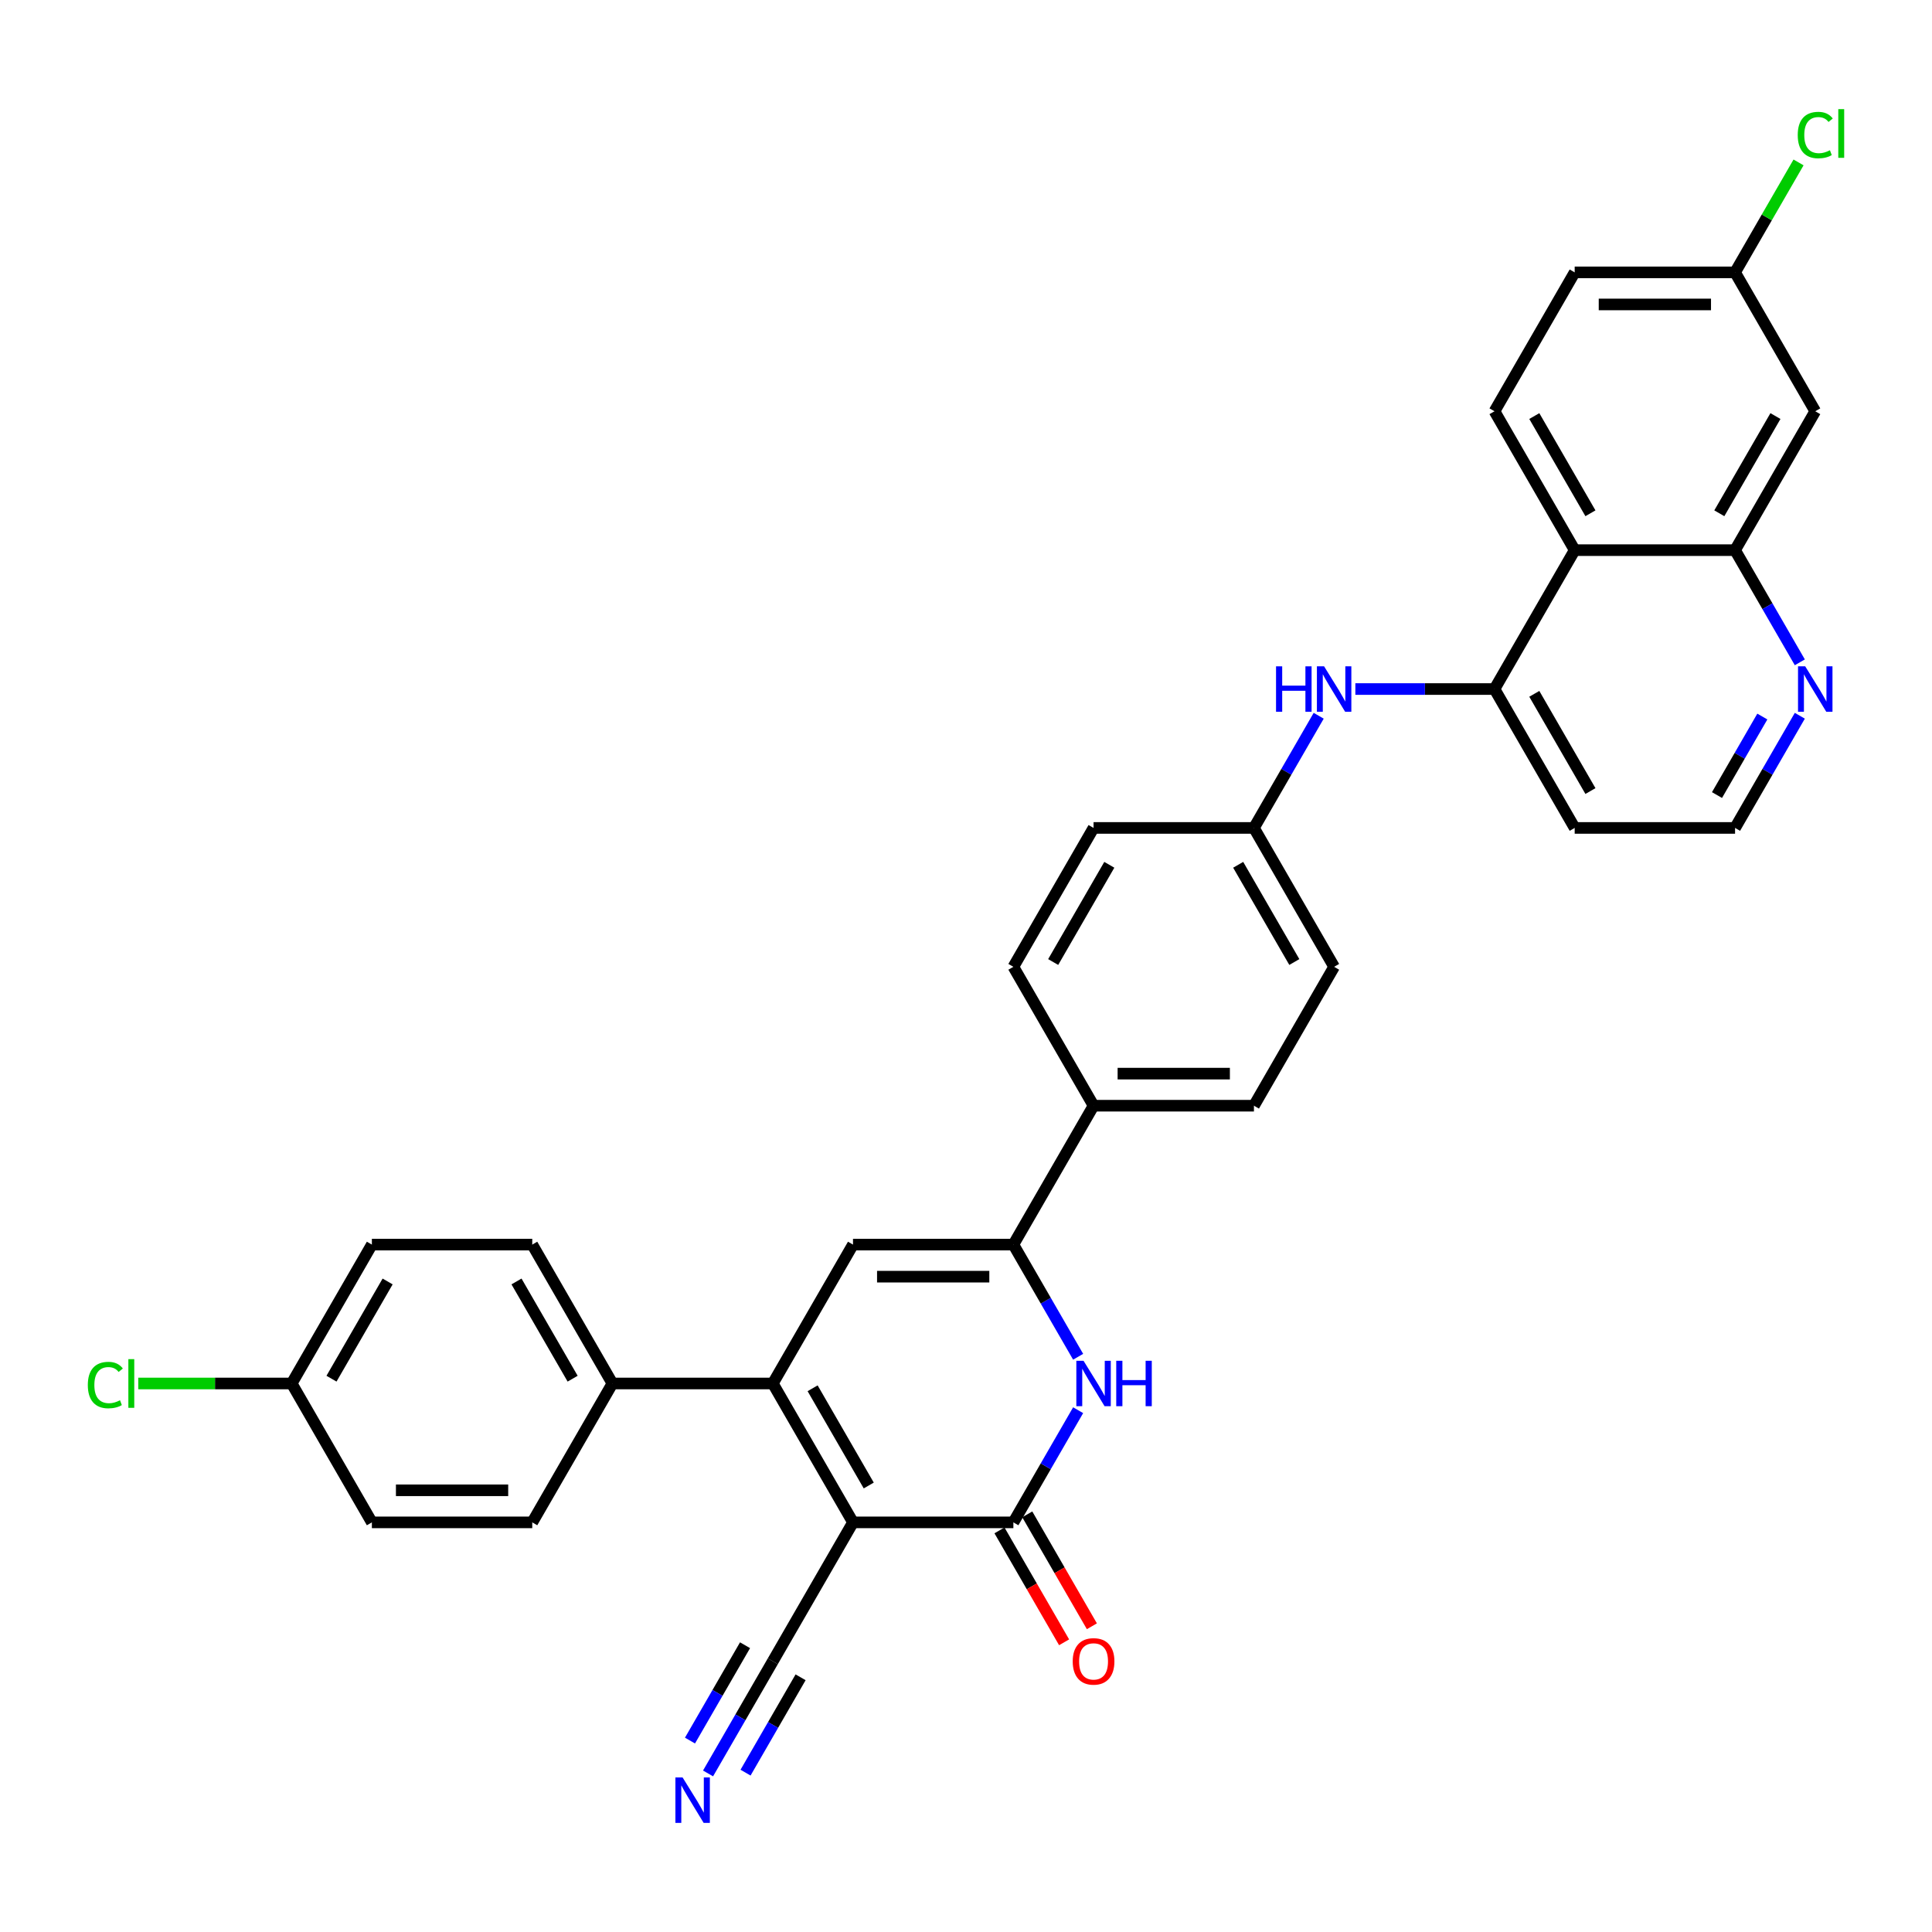 <?xml version='1.0' encoding='iso-8859-1'?>
<svg version='1.1' baseProfile='full'
              xmlns='http://www.w3.org/2000/svg'
                      xmlns:rdkit='http://www.rdkit.org/xml'
                      xmlns:xlink='http://www.w3.org/1999/xlink'
                  xml:space='preserve'
width='1000px' height='1000px' viewBox='0 0 1000 1000'>
<!-- END OF HEADER -->
<rect style='opacity:1.0;fill:#FFFFFF;stroke:none' width='1000' height='1000' x='0' y='0'> </rect>
<path class='bond-0' d='M 441.511,787.978 L 400.006,716.089' style='fill:none;fill-rule:evenodd;stroke:#000000;stroke-width:6px;stroke-linecap:butt;stroke-linejoin:miter;stroke-opacity:1' />
<path class='bond-0' d='M 449.663,768.894 L 420.61,718.572' style='fill:none;fill-rule:evenodd;stroke:#000000;stroke-width:6px;stroke-linecap:butt;stroke-linejoin:miter;stroke-opacity:1' />
<path class='bond-1' d='M 441.511,787.978 L 524.521,787.978' style='fill:none;fill-rule:evenodd;stroke:#000000;stroke-width:6px;stroke-linecap:butt;stroke-linejoin:miter;stroke-opacity:1' />
<path class='bond-6' d='M 441.511,787.978 L 400.006,859.867' style='fill:none;fill-rule:evenodd;stroke:#000000;stroke-width:6px;stroke-linecap:butt;stroke-linejoin:miter;stroke-opacity:1' />
<path class='bond-3' d='M 400.006,716.089 L 441.511,644.201' style='fill:none;fill-rule:evenodd;stroke:#000000;stroke-width:6px;stroke-linecap:butt;stroke-linejoin:miter;stroke-opacity:1' />
<path class='bond-11' d='M 400.006,716.089 L 316.996,716.089' style='fill:none;fill-rule:evenodd;stroke:#000000;stroke-width:6px;stroke-linecap:butt;stroke-linejoin:miter;stroke-opacity:1' />
<path class='bond-2' d='M 524.521,787.978 L 541.281,758.948' style='fill:none;fill-rule:evenodd;stroke:#000000;stroke-width:6px;stroke-linecap:butt;stroke-linejoin:miter;stroke-opacity:1' />
<path class='bond-2' d='M 541.281,758.948 L 558.042,729.919' style='fill:none;fill-rule:evenodd;stroke:#0000FF;stroke-width:6px;stroke-linecap:butt;stroke-linejoin:miter;stroke-opacity:1' />
<path class='bond-16' d='M 517.332,792.128 L 534.054,821.092' style='fill:none;fill-rule:evenodd;stroke:#000000;stroke-width:6px;stroke-linecap:butt;stroke-linejoin:miter;stroke-opacity:1' />
<path class='bond-16' d='M 534.054,821.092 L 550.776,850.055' style='fill:none;fill-rule:evenodd;stroke:#FF0000;stroke-width:6px;stroke-linecap:butt;stroke-linejoin:miter;stroke-opacity:1' />
<path class='bond-16' d='M 531.71,783.827 L 548.432,812.791' style='fill:none;fill-rule:evenodd;stroke:#000000;stroke-width:6px;stroke-linecap:butt;stroke-linejoin:miter;stroke-opacity:1' />
<path class='bond-16' d='M 548.432,812.791 L 565.154,841.754' style='fill:none;fill-rule:evenodd;stroke:#FF0000;stroke-width:6px;stroke-linecap:butt;stroke-linejoin:miter;stroke-opacity:1' />
<path class='bond-33' d='M 558.042,702.26 L 541.281,673.23' style='fill:none;fill-rule:evenodd;stroke:#0000FF;stroke-width:6px;stroke-linecap:butt;stroke-linejoin:miter;stroke-opacity:1' />
<path class='bond-33' d='M 541.281,673.23 L 524.521,644.201' style='fill:none;fill-rule:evenodd;stroke:#000000;stroke-width:6px;stroke-linecap:butt;stroke-linejoin:miter;stroke-opacity:1' />
<path class='bond-4' d='M 441.511,644.201 L 524.521,644.201' style='fill:none;fill-rule:evenodd;stroke:#000000;stroke-width:6px;stroke-linecap:butt;stroke-linejoin:miter;stroke-opacity:1' />
<path class='bond-4' d='M 453.963,660.803 L 512.07,660.803' style='fill:none;fill-rule:evenodd;stroke:#000000;stroke-width:6px;stroke-linecap:butt;stroke-linejoin:miter;stroke-opacity:1' />
<path class='bond-12' d='M 524.521,644.201 L 566.026,572.312' style='fill:none;fill-rule:evenodd;stroke:#000000;stroke-width:6px;stroke-linecap:butt;stroke-linejoin:miter;stroke-opacity:1' />
<path class='bond-5' d='M 815.056,284.757 L 773.551,356.646' style='fill:none;fill-rule:evenodd;stroke:#000000;stroke-width:6px;stroke-linecap:butt;stroke-linejoin:miter;stroke-opacity:1' />
<path class='bond-8' d='M 815.056,284.757 L 898.066,284.757' style='fill:none;fill-rule:evenodd;stroke:#000000;stroke-width:6px;stroke-linecap:butt;stroke-linejoin:miter;stroke-opacity:1' />
<path class='bond-14' d='M 815.056,284.757 L 773.551,212.869' style='fill:none;fill-rule:evenodd;stroke:#000000;stroke-width:6px;stroke-linecap:butt;stroke-linejoin:miter;stroke-opacity:1' />
<path class='bond-14' d='M 823.208,265.673 L 794.154,215.351' style='fill:none;fill-rule:evenodd;stroke:#000000;stroke-width:6px;stroke-linecap:butt;stroke-linejoin:miter;stroke-opacity:1' />
<path class='bond-9' d='M 400.006,859.867 L 383.246,888.896' style='fill:none;fill-rule:evenodd;stroke:#000000;stroke-width:6px;stroke-linecap:butt;stroke-linejoin:miter;stroke-opacity:1' />
<path class='bond-9' d='M 383.246,888.896 L 366.486,917.926' style='fill:none;fill-rule:evenodd;stroke:#0000FF;stroke-width:6px;stroke-linecap:butt;stroke-linejoin:miter;stroke-opacity:1' />
<path class='bond-9' d='M 385.629,851.566 L 371.382,876.241' style='fill:none;fill-rule:evenodd;stroke:#000000;stroke-width:6px;stroke-linecap:butt;stroke-linejoin:miter;stroke-opacity:1' />
<path class='bond-9' d='M 371.382,876.241 L 357.136,900.916' style='fill:none;fill-rule:evenodd;stroke:#0000FF;stroke-width:6px;stroke-linecap:butt;stroke-linejoin:miter;stroke-opacity:1' />
<path class='bond-9' d='M 414.384,868.168 L 400.138,892.843' style='fill:none;fill-rule:evenodd;stroke:#000000;stroke-width:6px;stroke-linecap:butt;stroke-linejoin:miter;stroke-opacity:1' />
<path class='bond-9' d='M 400.138,892.843 L 385.892,917.518' style='fill:none;fill-rule:evenodd;stroke:#0000FF;stroke-width:6px;stroke-linecap:butt;stroke-linejoin:miter;stroke-opacity:1' />
<path class='bond-7' d='M 773.551,356.646 L 737.541,356.646' style='fill:none;fill-rule:evenodd;stroke:#000000;stroke-width:6px;stroke-linecap:butt;stroke-linejoin:miter;stroke-opacity:1' />
<path class='bond-7' d='M 737.541,356.646 L 701.531,356.646' style='fill:none;fill-rule:evenodd;stroke:#0000FF;stroke-width:6px;stroke-linecap:butt;stroke-linejoin:miter;stroke-opacity:1' />
<path class='bond-23' d='M 773.551,356.646 L 815.056,428.535' style='fill:none;fill-rule:evenodd;stroke:#000000;stroke-width:6px;stroke-linecap:butt;stroke-linejoin:miter;stroke-opacity:1' />
<path class='bond-23' d='M 794.154,359.128 L 823.208,409.45' style='fill:none;fill-rule:evenodd;stroke:#000000;stroke-width:6px;stroke-linecap:butt;stroke-linejoin:miter;stroke-opacity:1' />
<path class='bond-13' d='M 898.066,284.757 L 939.57,212.869' style='fill:none;fill-rule:evenodd;stroke:#000000;stroke-width:6px;stroke-linecap:butt;stroke-linejoin:miter;stroke-opacity:1' />
<path class='bond-13' d='M 889.914,265.673 L 918.967,215.351' style='fill:none;fill-rule:evenodd;stroke:#000000;stroke-width:6px;stroke-linecap:butt;stroke-linejoin:miter;stroke-opacity:1' />
<path class='bond-15' d='M 898.066,284.757 L 914.826,313.787' style='fill:none;fill-rule:evenodd;stroke:#000000;stroke-width:6px;stroke-linecap:butt;stroke-linejoin:miter;stroke-opacity:1' />
<path class='bond-15' d='M 914.826,313.787 L 931.586,342.817' style='fill:none;fill-rule:evenodd;stroke:#0000FF;stroke-width:6px;stroke-linecap:butt;stroke-linejoin:miter;stroke-opacity:1' />
<path class='bond-10' d='M 682.556,370.475 L 665.796,399.505' style='fill:none;fill-rule:evenodd;stroke:#0000FF;stroke-width:6px;stroke-linecap:butt;stroke-linejoin:miter;stroke-opacity:1' />
<path class='bond-10' d='M 665.796,399.505 L 649.036,428.535' style='fill:none;fill-rule:evenodd;stroke:#000000;stroke-width:6px;stroke-linecap:butt;stroke-linejoin:miter;stroke-opacity:1' />
<path class='bond-17' d='M 316.996,716.089 L 275.492,644.201' style='fill:none;fill-rule:evenodd;stroke:#000000;stroke-width:6px;stroke-linecap:butt;stroke-linejoin:miter;stroke-opacity:1' />
<path class='bond-17' d='M 296.393,713.607 L 267.34,663.285' style='fill:none;fill-rule:evenodd;stroke:#000000;stroke-width:6px;stroke-linecap:butt;stroke-linejoin:miter;stroke-opacity:1' />
<path class='bond-18' d='M 316.996,716.089 L 275.492,787.978' style='fill:none;fill-rule:evenodd;stroke:#000000;stroke-width:6px;stroke-linecap:butt;stroke-linejoin:miter;stroke-opacity:1' />
<path class='bond-19' d='M 566.026,572.312 L 649.036,572.312' style='fill:none;fill-rule:evenodd;stroke:#000000;stroke-width:6px;stroke-linecap:butt;stroke-linejoin:miter;stroke-opacity:1' />
<path class='bond-19' d='M 578.478,555.71 L 636.584,555.71' style='fill:none;fill-rule:evenodd;stroke:#000000;stroke-width:6px;stroke-linecap:butt;stroke-linejoin:miter;stroke-opacity:1' />
<path class='bond-20' d='M 566.026,572.312 L 524.521,500.423' style='fill:none;fill-rule:evenodd;stroke:#000000;stroke-width:6px;stroke-linecap:butt;stroke-linejoin:miter;stroke-opacity:1' />
<path class='bond-22' d='M 939.57,212.869 L 898.066,140.98' style='fill:none;fill-rule:evenodd;stroke:#000000;stroke-width:6px;stroke-linecap:butt;stroke-linejoin:miter;stroke-opacity:1' />
<path class='bond-24' d='M 773.551,212.869 L 815.056,140.98' style='fill:none;fill-rule:evenodd;stroke:#000000;stroke-width:6px;stroke-linecap:butt;stroke-linejoin:miter;stroke-opacity:1' />
<path class='bond-36' d='M 931.586,370.475 L 914.826,399.505' style='fill:none;fill-rule:evenodd;stroke:#0000FF;stroke-width:6px;stroke-linecap:butt;stroke-linejoin:miter;stroke-opacity:1' />
<path class='bond-36' d='M 914.826,399.505 L 898.066,428.535' style='fill:none;fill-rule:evenodd;stroke:#000000;stroke-width:6px;stroke-linecap:butt;stroke-linejoin:miter;stroke-opacity:1' />
<path class='bond-36' d='M 912.18,370.883 L 900.448,391.204' style='fill:none;fill-rule:evenodd;stroke:#0000FF;stroke-width:6px;stroke-linecap:butt;stroke-linejoin:miter;stroke-opacity:1' />
<path class='bond-36' d='M 900.448,391.204 L 888.716,411.525' style='fill:none;fill-rule:evenodd;stroke:#000000;stroke-width:6px;stroke-linecap:butt;stroke-linejoin:miter;stroke-opacity:1' />
<path class='bond-30' d='M 275.492,644.201 L 192.482,644.201' style='fill:none;fill-rule:evenodd;stroke:#000000;stroke-width:6px;stroke-linecap:butt;stroke-linejoin:miter;stroke-opacity:1' />
<path class='bond-29' d='M 275.492,787.978 L 192.482,787.978' style='fill:none;fill-rule:evenodd;stroke:#000000;stroke-width:6px;stroke-linecap:butt;stroke-linejoin:miter;stroke-opacity:1' />
<path class='bond-29' d='M 263.04,771.376 L 204.933,771.376' style='fill:none;fill-rule:evenodd;stroke:#000000;stroke-width:6px;stroke-linecap:butt;stroke-linejoin:miter;stroke-opacity:1' />
<path class='bond-28' d='M 649.036,572.312 L 690.541,500.423' style='fill:none;fill-rule:evenodd;stroke:#000000;stroke-width:6px;stroke-linecap:butt;stroke-linejoin:miter;stroke-opacity:1' />
<path class='bond-27' d='M 524.521,500.423 L 566.026,428.535' style='fill:none;fill-rule:evenodd;stroke:#000000;stroke-width:6px;stroke-linecap:butt;stroke-linejoin:miter;stroke-opacity:1' />
<path class='bond-27' d='M 545.125,497.941 L 574.178,447.619' style='fill:none;fill-rule:evenodd;stroke:#000000;stroke-width:6px;stroke-linecap:butt;stroke-linejoin:miter;stroke-opacity:1' />
<path class='bond-21' d='M 649.036,428.535 L 566.026,428.535' style='fill:none;fill-rule:evenodd;stroke:#000000;stroke-width:6px;stroke-linecap:butt;stroke-linejoin:miter;stroke-opacity:1' />
<path class='bond-35' d='M 649.036,428.535 L 690.541,500.423' style='fill:none;fill-rule:evenodd;stroke:#000000;stroke-width:6px;stroke-linecap:butt;stroke-linejoin:miter;stroke-opacity:1' />
<path class='bond-35' d='M 640.884,447.619 L 669.937,497.941' style='fill:none;fill-rule:evenodd;stroke:#000000;stroke-width:6px;stroke-linecap:butt;stroke-linejoin:miter;stroke-opacity:1' />
<path class='bond-31' d='M 898.066,140.98 L 914.495,112.523' style='fill:none;fill-rule:evenodd;stroke:#000000;stroke-width:6px;stroke-linecap:butt;stroke-linejoin:miter;stroke-opacity:1' />
<path class='bond-31' d='M 914.495,112.523 L 930.925,84.066' style='fill:none;fill-rule:evenodd;stroke:#00CC00;stroke-width:6px;stroke-linecap:butt;stroke-linejoin:miter;stroke-opacity:1' />
<path class='bond-37' d='M 898.066,140.98 L 815.056,140.98' style='fill:none;fill-rule:evenodd;stroke:#000000;stroke-width:6px;stroke-linecap:butt;stroke-linejoin:miter;stroke-opacity:1' />
<path class='bond-37' d='M 885.614,157.582 L 827.507,157.582' style='fill:none;fill-rule:evenodd;stroke:#000000;stroke-width:6px;stroke-linecap:butt;stroke-linejoin:miter;stroke-opacity:1' />
<path class='bond-25' d='M 815.056,428.535 L 898.066,428.535' style='fill:none;fill-rule:evenodd;stroke:#000000;stroke-width:6px;stroke-linecap:butt;stroke-linejoin:miter;stroke-opacity:1' />
<path class='bond-26' d='M 150.977,716.089 L 192.482,787.978' style='fill:none;fill-rule:evenodd;stroke:#000000;stroke-width:6px;stroke-linecap:butt;stroke-linejoin:miter;stroke-opacity:1' />
<path class='bond-32' d='M 150.977,716.089 L 111.273,716.089' style='fill:none;fill-rule:evenodd;stroke:#000000;stroke-width:6px;stroke-linecap:butt;stroke-linejoin:miter;stroke-opacity:1' />
<path class='bond-32' d='M 111.273,716.089 L 71.57,716.089' style='fill:none;fill-rule:evenodd;stroke:#00CC00;stroke-width:6px;stroke-linecap:butt;stroke-linejoin:miter;stroke-opacity:1' />
<path class='bond-34' d='M 150.977,716.089 L 192.482,644.201' style='fill:none;fill-rule:evenodd;stroke:#000000;stroke-width:6px;stroke-linecap:butt;stroke-linejoin:miter;stroke-opacity:1' />
<path class='bond-34' d='M 171.58,713.607 L 200.634,663.285' style='fill:none;fill-rule:evenodd;stroke:#000000;stroke-width:6px;stroke-linecap:butt;stroke-linejoin:miter;stroke-opacity:1' />
<path  class='atom-3' d='M 560.83 704.335
L 568.533 716.787
Q 569.297 718.015, 570.525 720.24
Q 571.754 722.464, 571.82 722.597
L 571.82 704.335
L 574.941 704.335
L 574.941 727.844
L 571.721 727.844
L 563.453 714.23
Q 562.49 712.636, 561.461 710.81
Q 560.464 708.984, 560.166 708.419
L 560.166 727.844
L 557.111 727.844
L 557.111 704.335
L 560.83 704.335
' fill='#0000FF'/>
<path  class='atom-3' d='M 577.764 704.335
L 580.951 704.335
L 580.951 714.33
L 592.971 714.33
L 592.971 704.335
L 596.159 704.335
L 596.159 727.844
L 592.971 727.844
L 592.971 716.986
L 580.951 716.986
L 580.951 727.844
L 577.764 727.844
L 577.764 704.335
' fill='#0000FF'/>
<path  class='atom-10' d='M 353.305 920.001
L 361.008 932.453
Q 361.772 933.681, 363.001 935.906
Q 364.229 938.13, 364.295 938.263
L 364.295 920.001
L 367.417 920.001
L 367.417 943.509
L 364.196 943.509
L 355.928 929.896
Q 354.965 928.302, 353.936 926.476
Q 352.94 924.65, 352.641 924.085
L 352.641 943.509
L 349.586 943.509
L 349.586 920.001
L 353.305 920.001
' fill='#0000FF'/>
<path  class='atom-11' d='M 660.475 344.892
L 663.662 344.892
L 663.662 354.886
L 675.682 354.886
L 675.682 344.892
L 678.87 344.892
L 678.87 368.4
L 675.682 368.4
L 675.682 357.543
L 663.662 357.543
L 663.662 368.4
L 660.475 368.4
L 660.475 344.892
' fill='#0000FF'/>
<path  class='atom-11' d='M 685.344 344.892
L 693.048 357.343
Q 693.811 358.572, 695.04 360.797
Q 696.269 363.021, 696.335 363.154
L 696.335 344.892
L 699.456 344.892
L 699.456 368.4
L 696.235 368.4
L 687.968 354.787
Q 687.005 353.193, 685.975 351.367
Q 684.979 349.54, 684.68 348.976
L 684.68 368.4
L 681.626 368.4
L 681.626 344.892
L 685.344 344.892
' fill='#0000FF'/>
<path  class='atom-16' d='M 934.374 344.892
L 942.077 357.343
Q 942.841 358.572, 944.07 360.797
Q 945.298 363.021, 945.365 363.154
L 945.365 344.892
L 948.486 344.892
L 948.486 368.4
L 945.265 368.4
L 936.997 354.787
Q 936.034 353.193, 935.005 351.367
Q 934.009 349.54, 933.71 348.976
L 933.71 368.4
L 930.655 368.4
L 930.655 344.892
L 934.374 344.892
' fill='#0000FF'/>
<path  class='atom-17' d='M 555.235 859.933
Q 555.235 854.288, 558.024 851.134
Q 560.813 847.98, 566.026 847.98
Q 571.239 847.98, 574.028 851.134
Q 576.817 854.288, 576.817 859.933
Q 576.817 865.644, 573.995 868.898
Q 571.173 872.119, 566.026 872.119
Q 560.846 872.119, 558.024 868.898
Q 555.235 865.677, 555.235 859.933
M 566.026 869.463
Q 569.612 869.463, 571.538 867.072
Q 573.497 864.648, 573.497 859.933
Q 573.497 855.318, 571.538 852.993
Q 569.612 850.636, 566.026 850.636
Q 562.44 850.636, 560.481 852.96
Q 558.555 855.284, 558.555 859.933
Q 558.555 864.681, 560.481 867.072
Q 562.44 869.463, 566.026 869.463
' fill='#FF0000'/>
<path  class='atom-32' d='M 930.506 69.905
Q 930.506 64.061, 933.229 61.006
Q 935.984 57.918, 941.197 57.918
Q 946.045 57.918, 948.635 61.338
L 946.444 63.131
Q 944.551 60.641, 941.197 60.641
Q 937.645 60.641, 935.752 63.032
Q 933.893 65.389, 933.893 69.905
Q 933.893 74.553, 935.818 76.944
Q 937.777 79.335, 941.563 79.335
Q 944.153 79.335, 947.174 77.774
L 948.104 80.264
Q 946.875 81.061, 945.016 81.526
Q 943.157 81.991, 941.098 81.991
Q 935.984 81.991, 933.229 78.87
Q 930.506 75.749, 930.506 69.905
' fill='#00CC00'/>
<path  class='atom-32' d='M 951.491 56.49
L 954.545 56.49
L 954.545 81.692
L 951.491 81.692
L 951.491 56.49
' fill='#00CC00'/>
<path  class='atom-33' d='M 45.455 716.903
Q 45.455 711.059, 48.177 708.004
Q 50.933 704.916, 56.146 704.916
Q 60.994 704.916, 63.584 708.336
L 61.392 710.129
Q 59.5 707.639, 56.146 707.639
Q 52.593 707.639, 50.701 710.03
Q 48.841 712.387, 48.841 716.903
Q 48.841 721.551, 50.767 723.942
Q 52.726 726.333, 56.511 726.333
Q 59.101 726.333, 62.123 724.772
L 63.053 727.262
Q 61.824 728.059, 59.965 728.524
Q 58.105 728.989, 56.047 728.989
Q 50.933 728.989, 48.177 725.868
Q 45.455 722.747, 45.455 716.903
' fill='#00CC00'/>
<path  class='atom-33' d='M 66.439 703.488
L 69.494 703.488
L 69.494 728.69
L 66.439 728.69
L 66.439 703.488
' fill='#00CC00'/>
</svg>

